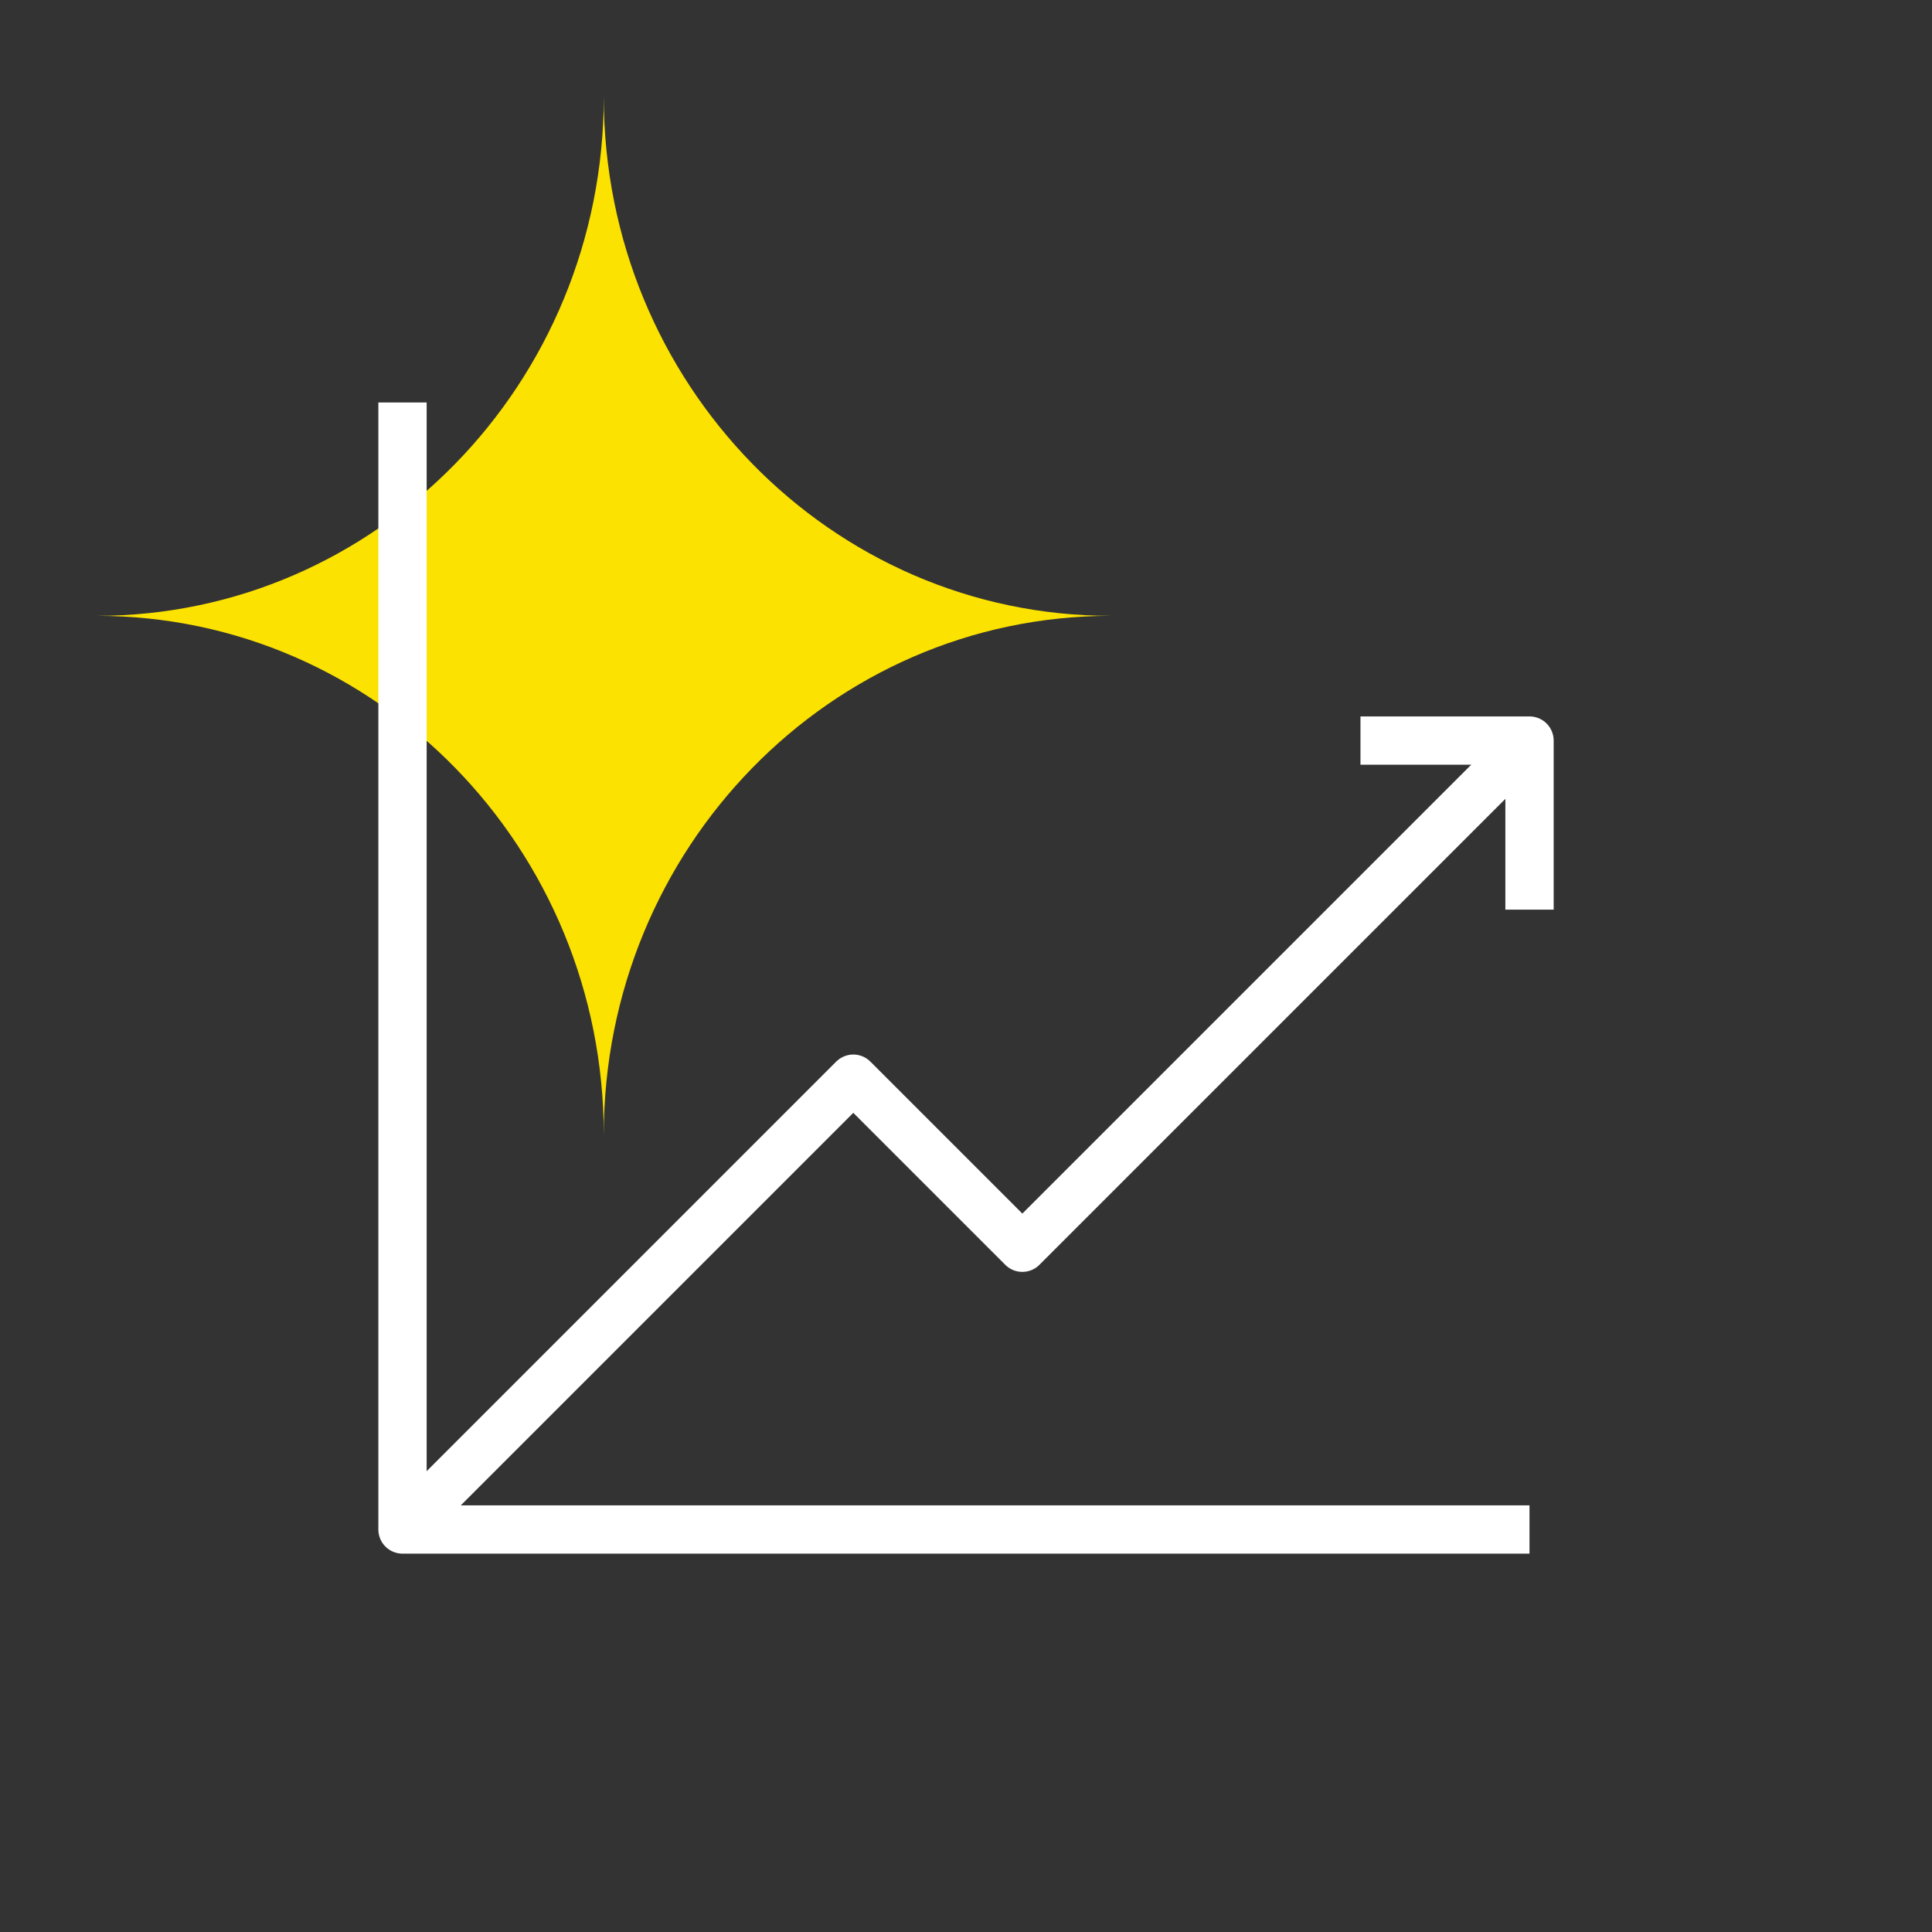 <svg width="80" height="80" viewBox="0 0 80 80" fill="none" xmlns="http://www.w3.org/2000/svg">
<rect x="0" y="0" width="80" height="80" fill="#333333" stroke="none"/>
<g clip-path="url(#clip0_2155_13837)">
<path d="M46 25.501C34.402 25.501 25.001 35.127 25.001 47.001C25.001 35.127 15.598 25.501 4.001 25.501C15.6 25.501 25.001 15.874 25.001 4C25.001 15.874 34.403 25.501 46 25.501Z" fill="#FCE200"/>
</g>
<path d="M16.667 16.666V63.333H63.333" stroke="white" stroke-width="2" stroke-linejoin="round"/>
<path d="M56.334 30.666H63.334V37.666" stroke="white" stroke-width="2" stroke-linejoin="round"/>
<path d="M63.333 30.666L42.333 51.666L35.333 44.666L16.667 63.333" stroke="white" stroke-width="2" stroke-linejoin="round"/>
<defs>
<clipPath id="clip0_2155_13837">
<rect width="42" height="43" fill="white" transform="translate(4 4)"/>
</clipPath>
</defs>
</svg>

